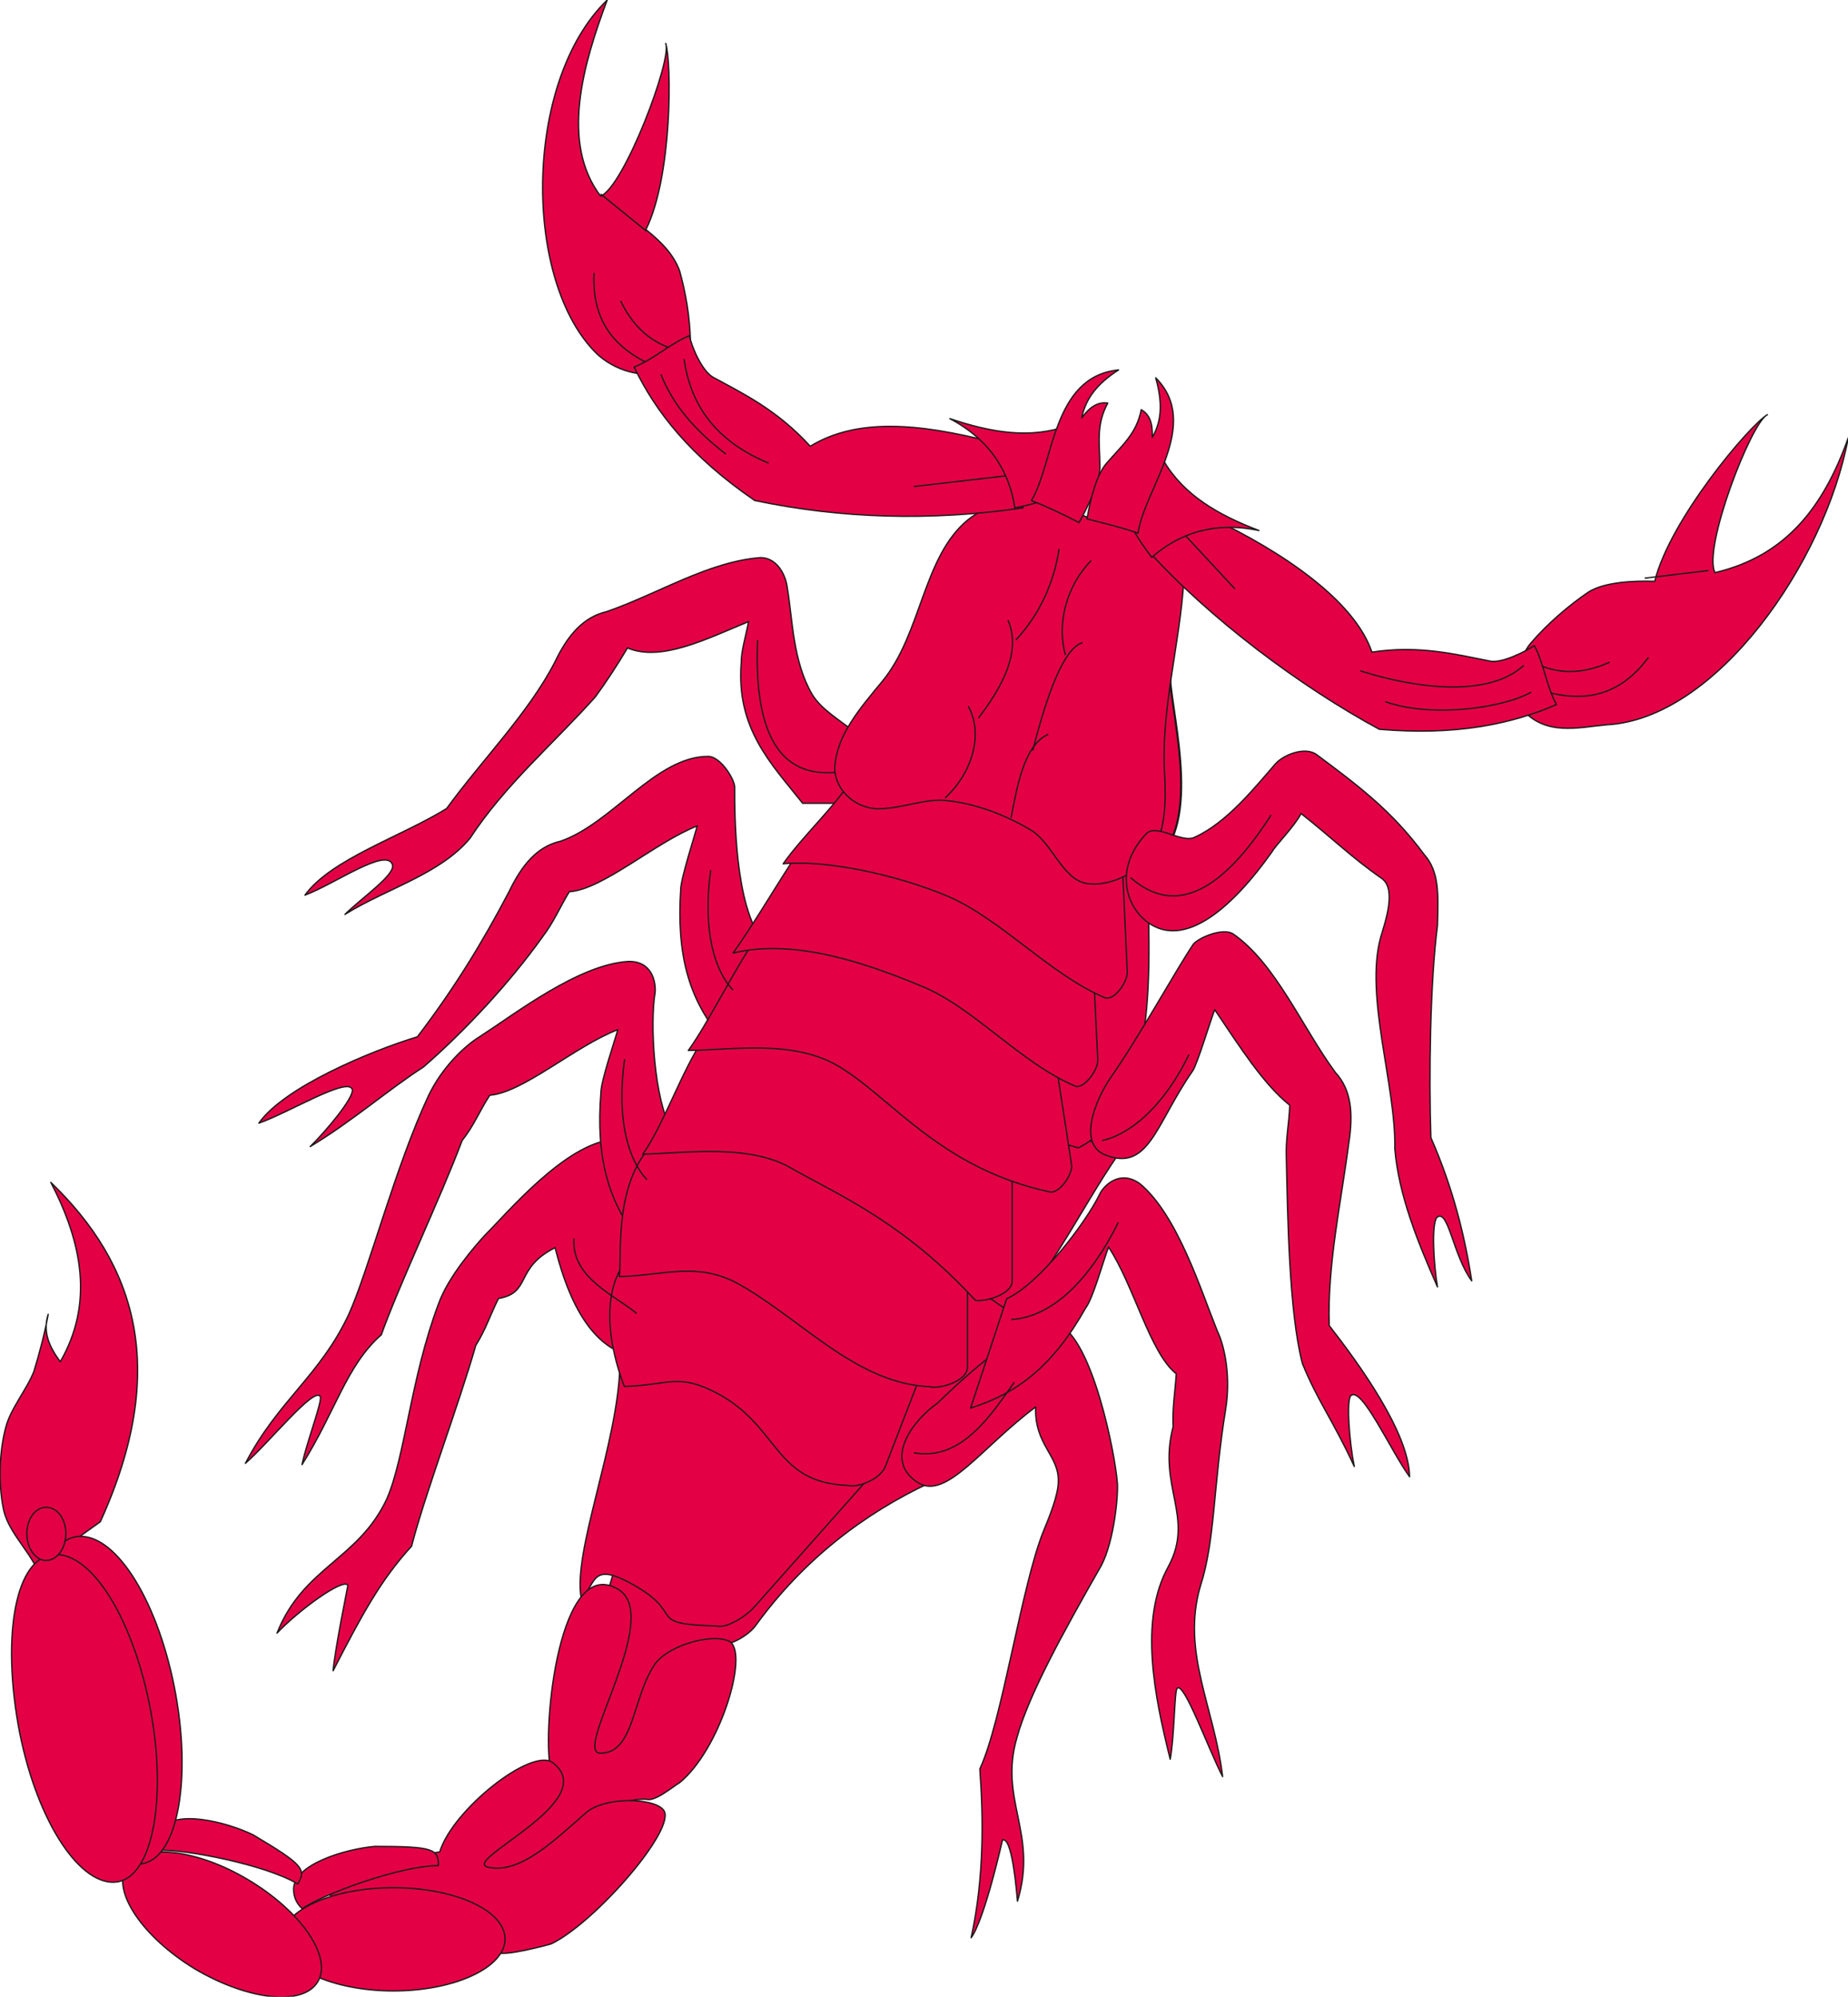 <svg xmlns="http://www.w3.org/2000/svg" xml:space="preserve" width="70.18mm" height="75.84mm" fill-rule="evenodd" stroke-linejoin="round" stroke-width="28.222" preserveAspectRatio="xMidYMid" version="1.2" viewBox="0 0 7018 7584"><defs class="ClipPathGroup"><clipPath id="a" clipPathUnits="userSpaceOnUse"><path d="M0 0h7018v7584H0z"/></clipPath></defs><g class="SlideGroup"><g class="Slide" clip-path="url(#a)"><g class="Page"><g class="com.sun.star.drawing.ClosedBezierShape"><path fill="none" d="M3535 4231h717v793h-717z" class="BoundingBox"/><path fill="#E40045" d="m3922 4234 326 149c-147 212-283 505-445 637l-265-127 384-659Z"/><path fill="none" stroke="#1B1918" stroke-width="5" d="m3922 4234 326 149c-147 212-283 505-445 637l-265-127 384-659Z"/></g><g class="com.sun.star.drawing.ClosedBezierShape"><path fill="none" d="M3810 3142h557v1222h-557z" class="BoundingBox"/><path fill="#E40045" d="m4016 3145 346 91c-18 264 87 946-267 1124l-282-84 203-1131Z"/><path fill="none" stroke="#1B1918" stroke-width="5" d="m4016 3145 346 91c-18 264 87 946-267 1124l-282-84 203-1131Z"/></g><g class="com.sun.star.drawing.ClosedBezierShape"><path fill="none" d="M4182 2536h309v757h-309z" class="BoundingBox"/><path fill="#E40045" d="m4224 2540 219 33c10 166 127 581-76 715l-181-28 38-720Z"/><path fill="none" stroke="#1B1918" stroke-width="8" d="m4224 2540 219 33c10 166 127 581-76 715l-181-28 38-720Z"/></g><g class="com.sun.star.drawing.ClosedBezierShape"><path fill="none" d="M1155 2115h2106v1362H1155z" class="BoundingBox"/><path fill="#E40045" d="M3244 2779c-54-43-127-86-160-142-74-127-74-288-94-403-5-48-38-116-102-116-198 15-388 137-584 205-89 21-148 89-197 192-101 195-274 368-411 556-175 108-439 192-538 329 111-41 307-181 332-117 15 38-117 127-180 190 160-99 361-152 475-289 132-202 317-359 476-537 43-59 84-122 122-186 127 54 300-34 460-100-11 56-28 111-28 154-21 254 116 388 233 536h209c-8-94-13-181-13-272Z"/><path fill="none" stroke="#1B1918" stroke-width="5" d="M3244 2779c-54-43-127-86-160-142-74-127-74-288-94-403-5-48-38-116-102-116-198 15-388 137-584 205-89 21-148 89-197 192-101 195-274 368-411 556-175 108-439 192-538 329 111-41 307-181 332-117 15 38-117 127-180 190 160-99 361-152 475-289 132-202 317-359 476-537 43-59 84-122 122-186 127 54 300-34 460-100-11 56-28 111-28 154-21 254 116 388 233 536h209c-8-94-13-181-13-272Z"/></g><g class="com.sun.star.drawing.ClosedBezierShape"><path fill="none" d="M980 2870h1921v1489H980z" class="BoundingBox"/><path fill="#E40045" d="M2897 3575c-107-138-107-476-107-586 0-28-53-116-101-116-198 0-364 254-560 322-89 20-147 90-196 192-104 198-210 370-348 551-178 54-506 191-602 328 111-38 342-180 355-127 5 31-96 153-160 216 160-96 303-221 430-302 153-133 325-316 452-494 44-58 64-109 102-172 127-8 326-187 486-250-10 38-63 201-63 242-16 244 30 411 147 554l165-358Z"/><path fill="none" stroke="#1B1918" stroke-width="5" d="M2897 3575c-107-138-107-476-107-586 0-28-53-116-101-116-198 0-364 254-560 322-89 20-147 90-196 192-104 198-210 370-348 551-178 54-506 191-602 328 111-38 342-180 355-127 5 31-96 153-160 216 160-96 303-221 430-302 153-133 325-316 452-494 44-58 64-109 102-172 127-8 326-187 486-250-10 38-63 201-63 242-16 244 30 411 147 554l165-358Z"/></g><g class="com.sun.star.drawing.ClosedBezierShape"><path fill="none" d="M1049 4325h1395v2025H1049z" class="BoundingBox"/><path fill="#E40045" d="M2440 4435c-2-28-35-114-111-107-183 15-405 282-487 363-33 36-139 155-177 262-105 279-127 582-196 740-108 231-318 259-417 510 81-86 251-210 269-182 0 5-49 241-56 325 109-211 179-343 298-473 51-198 178-533 244-763 38-61 53-111 86-178 127-22 59-114 215-193 63 252 162 384 292 412l40-716Z"/><path fill="none" stroke="#1B1918" stroke-width="5" d="M2440 4435c-2-28-35-114-111-107-183 15-405 282-487 363-33 36-139 155-177 262-105 279-127 582-196 740-108 231-318 259-417 510 81-86 251-210 269-182 0 5-49 241-56 325 109-211 179-343 298-473 51-198 178-533 244-763 38-61 53-111 86-178 127-22 59-114 215-193 63 252 162 384 292 412l40-716Z"/></g><g class="com.sun.star.drawing.ClosedBezierShape"><path fill="none" d="M929 3649h1626v1918H929z" class="BoundingBox"/><path fill="#E40045" d="M2551 4292c-68-117-83-407-63-523 3-36-10-121-104-117-186 12-423 195-560 284-63 38-147 122-196 224-127 271-226 659-303 831-109 234-269 328-393 567 88-76 261-292 284-254 10 15-53 178-69 259 127-201 168-376 301-493 69-193 224-517 307-738 46-58 64-109 105-172 127-10 323-186 486-249-10 38-64 195-64 239-20 246 28 414 145 562l124-420Z"/><path fill="none" stroke="#1B1918" stroke-width="5" d="M2551 4292c-68-117-83-407-63-523 3-36-10-121-104-117-186 12-423 195-560 284-63 38-147 122-196 224-127 271-226 659-303 831-109 234-269 328-393 567 88-76 261-292 284-254 10 15-53 178-69 259 127-201 168-376 301-493 69-193 224-517 307-738 46-58 64-109 105-172 127-10 323-186 486-249-10 38-64 195-64 239-20 246 28 414 145 562l124-420Z"/></g><g class="com.sun.star.drawing.ClosedBezierShape"><path fill="none" d="M2164 4452h1689v2262H2164z" class="BoundingBox"/><path fill="#E40045" d="M2814 4455c-81 294-690 2031-645 2216 15 59 112 44 221 5 208-78 218-226 343-431 33 10 112-33 139-74 179-245 405-420 659-539l318-639c-401-279-607-396-1035-538Z"/><path fill="none" stroke="#1B1918" stroke-width="5" d="M2814 4455c-81 294-690 2031-645 2216 15 59 112 44 221 5 208-78 218-226 343-431 33 10 112-33 139-74 179-245 405-420 659-539l318-639c-401-279-607-396-1035-538Z"/></g><g class="com.sun.star.drawing.ClosedBezierShape"><path fill="none" d="M2200 5191h1099v990H2200z" class="BoundingBox"/><path fill="#E40045" d="M2354 5194c-10 295-179 699-147 875 58-48 35-137 183-58 228 122 48 157 332 165 34 10 108-33 144-74l429-483-539-400-402-25Z"/><path fill="none" stroke="#1B1918" stroke-width="5" d="M2354 5194c-10 295-179 699-147 875 58-48 35-137 183-58 228 122 48 157 332 165 34 10 108-33 144-74l429-483-539-400-402-25Z"/></g><g class="com.sun.star.drawing.ClosedBezierShape"><path fill="none" d="M1782 6015h1016v1125H1782z" class="BoundingBox"/><path fill="#E40045" d="M2350 6038c-225-141-291 516-260 677-226 153-385 343-262 404 201 102 368-292 626-285 33 11 101-48 127-63 152-124 261-481 193-534-53-36-226 5-285 81-89 127-78 341-209 341-107 0 237-514 70-621Z"/><path fill="none" stroke="#1B1918" stroke-width="5" d="M2350 6038c-225-141-291 516-260 677-226 153-385 343-262 404 201 102 368-292 626-285 33 11 101-48 127-63 152-124 261-481 193-534-53-36-226 5-285 81-89 127-78 341-209 341-107 0 237-514 70-621Z"/></g><g class="com.sun.star.drawing.ClosedBezierShape"><path fill="none" d="M1218 6683h1312v741H1218z" class="BoundingBox"/><path fill="#E40045" d="M2099 6695c-79-60-381 179-429 339-266 41-526 76-428 155 162 136 400 158 646 227 28 15 180-25 206-33 168-81 483-445 425-509-38-47-224-49-292 10-118 102-250 236-374 208-105-25 437-252 246-397Z"/><path fill="none" stroke="#1B1918" stroke-width="5" d="M2099 6695c-79-60-381 179-429 339-266 41-526 76-428 155 162 136 400 158 646 227 28 15 180-25 206-33 168-81 483-445 425-509-38-47-224-49-292 10-118 102-250 236-374 208-105-25 437-252 246-397Z"/></g><g class="com.sun.star.drawing.ClosedBezierShape"><path fill="none" d="M2313 4757h1232v891H2313z" class="BoundingBox"/><path fill="#E40045" d="M2402 4760c-152 152-64 421-31 506 173-5 204-53 356 28 235 127 212 338 494 348 35 10 124-23 142-74l178-461-511-302-628-45Z"/><path fill="none" stroke="#1B1918" stroke-width="5" d="M2402 4760c-152 152-64 421-31 506 173-5 204-53 356 28 235 127 212 338 494 348 35 10 124-23 142-74l178-461-511-302-628-45Z"/></g><g class="com.sun.star.drawing.ClosedBezierShape"><path fill="none" d="M2349 4340h1329v933H2349z" class="BoundingBox"/><path fill="#E40045" d="M2481 4343c-151 152-119 422-129 506 172-5 297-58 453 28 241 135 447 379 727 390 36 10 142-21 142-74v-502l-565-303-628-45Z"/><path fill="none" stroke="#1B1918" stroke-width="5" d="M2481 4343c-151 152-119 422-129 506 172-5 297-58 453 28 241 135 447 379 727 390 36 10 142-21 142-74v-502l-565-303-628-45Z"/></g><g class="com.sun.star.drawing.ClosedBezierShape"><path fill="none" d="M2438 3942h1410v1002H2438z" class="BoundingBox"/><path fill="#E40045" d="M2672 3945c-84 124-153 330-231 439 172-5 414-41 574 59 194 107 427 211 689 496 33 7 140-21 140-74v-501l-544-374-628-45Z"/><path fill="none" stroke="#1B1918" stroke-width="5" d="M2672 3945c-84 124-153 330-231 439 172-5 414-41 574 59 194 107 427 211 689 496 33 7 140-21 140-74v-501l-544-374-628-45Z"/></g><g class="com.sun.star.drawing.ClosedBezierShape"><path fill="none" d="M2611 3556h1463v976H2611z" class="BoundingBox"/><path fill="#E40045" d="M2873 3559c-84 124-183 325-259 431 170-2 401-43 574 62 196 117 384 386 798 475 36 8 84-61 84-99l-74-481-523-315-600-73Z"/><path fill="none" stroke="#1B1918" stroke-width="5" d="M2873 3559c-84 124-183 325-259 431 170-2 401-43 574 62 196 117 384 386 798 475 36 8 84-61 84-99l-74-481-523-315-600-73Z"/></g><g class="com.sun.star.drawing.ClosedBezierShape"><path fill="none" d="M2781 3233h1392v898H2781z" class="BoundingBox"/><path fill="#E40045" d="M3032 3236c-81 121-170 275-248 384 236-58 515 43 707 122 203 79 383 296 594 384 33 8 84-60 84-99l-21-432-528-240-588-119Z"/><path fill="none" stroke="#1B1918" stroke-width="5" d="M3032 3236c-81 121-170 275-248 384 236-58 515 43 707 122 203 79 383 296 594 384 33 8 84-60 84-99l-21-432-528-240-588-119Z"/></g><g class="com.sun.star.drawing.ClosedBezierShape"><path fill="none" d="M2971 2948h1314v847H2971z" class="BoundingBox"/><path fill="#E40045" d="M3243 2951c-82 124-191 220-269 330 167-16 435 43 625 123 206 89 387 297 598 386 36 10 84-59 84-97l-20-438-530-238-488-66Z"/><path fill="none" stroke="#1B1918" stroke-width="5" d="M3243 2951c-82 124-191 220-269 330 167-16 435 43 625 123 206 89 387 297 598 386 36 10 84-59 84-97l-20-438-530-238-488-66Z"/></g><g fill="none" class="com.sun.star.drawing.OpenBezierShape"><path d="M2873 2428h312v511h-312z" class="BoundingBox"/><path stroke="#1B1918" stroke-width="5" d="M3181 2933c-230 25-318-164-304-502"/></g><g fill="none" class="com.sun.star.drawing.OpenBezierShape"><path d="M2686 3302h102v463h-102z" class="BoundingBox"/><path stroke="#1B1918" stroke-width="5" d="M2784 3761c-70-73-117-227-85-456"/></g><g fill="none" class="com.sun.star.drawing.OpenBezierShape"><path d="M2176 4701h246v292h-246z" class="BoundingBox"/><path stroke="#1B1918" stroke-width="5" d="M2418 4989c-77-66-250-135-238-285"/></g><g fill="none" class="com.sun.star.drawing.OpenBezierShape"><path d="M2359 4020h102v465h-102z" class="BoundingBox"/><path stroke="#1B1918" stroke-width="5" d="M2457 4481c-70-74-117-226-85-458"/></g><g class="com.sun.star.drawing.ClosedBezierShape"><path fill="none" d="M3167 1866h1333v1496H3167z" class="BoundingBox"/><path fill="#E40045" d="M4133 1965c-63-15-104-96-178-96-96 0-206 48-280 106-170 140-175 430-323 611-83 101-177 206-182 333 0 69 63 148 162 153 94 0 183-41 264-31 109 11 221 54 316 110 84 48 122 190 216 205 84 13 193-40 241-109 59-84 59-211 54-303-16-246 58-495 73-743 5-91-83-185-162-226-48-28-147 5-201-10Z"/><path fill="none" stroke="#1B1918" stroke-width="5" d="M4133 1965c-63-15-104-96-178-96-96 0-206 48-280 106-170 140-175 430-323 611-83 101-177 206-182 333 0 69 63 148 162 153 94 0 183-41 264-31 109 11 221 54 316 110 84 48 122 190 216 205 84 13 193-40 241-109 59-84 59-211 54-303-16-246 58-495 73-743 5-91-83-185-162-226-48-28-147 5-201-10Z"/></g><g fill="none" class="com.sun.star.drawing.OpenBezierShape"><path d="M3586 2679h121v356h-121z" class="BoundingBox"/><path stroke="#1B1918" stroke-width="5" d="M3589 3031c103-95 147-242 88-349"/></g><g fill="none" class="com.sun.star.drawing.OpenBezierShape"><path d="M3713 2352h136v379h-136z" class="BoundingBox"/><path stroke="#1B1918" stroke-width="5" d="M3716 2727c117-153 155-270 112-372"/></g><g fill="none" class="com.sun.star.drawing.OpenBezierShape"><path d="M3855 2082h171v353h-171z" class="BoundingBox"/><path stroke="#1B1918" stroke-width="5" d="M3858 2431c89-97 144-214 164-346"/></g><g fill="none" class="com.sun.star.drawing.OpenBezierShape"><path d="M3837 2786h148v323h-148z" class="BoundingBox"/><path stroke="#1B1918" stroke-width="5" d="M3840 3105c22-115 49-276 141-316"/></g><g fill="none" class="com.sun.star.drawing.OpenBezierShape"><path d="M3919 2438h196v417h-196z" class="BoundingBox"/><path stroke="#1B1918" stroke-width="5" d="M3922 2851c56-222 120-390 189-410"/></g><g fill="none" class="com.sun.star.drawing.OpenBezierShape"><path d="M4031 2126h117v366h-117z" class="BoundingBox"/><path stroke="#1B1918" stroke-width="5" d="M4046 2488c-32-115 0-258 98-359"/></g><g class="com.sun.star.drawing.ClosedBezierShape"><path fill="none" d="M1066 7167h856v399h-856z" class="BoundingBox"/><path fill="#E40045" d="M1494 7170c233 0 424 86 424 195 0 108-191 197-424 197-232 0-425-89-425-197 0-109 193-195 425-195Z"/><path fill="none" stroke="#1B1918" stroke-width="5" d="M1494 7170c233 0 424 86 424 195 0 108-191 197-424 197-232 0-425-89-425-197 0-109 193-195 425-195Z"/></g><g class="com.sun.star.drawing.ClosedBezierShape"><path fill="none" d="M463 7031h762v558H463z" class="BoundingBox"/><path fill="#E40045" d="M943 7140c200 119 320 293 264 387s-264 71-466-48c-201-122-316-296-262-387 56-93 265-71 464 48Z"/><path fill="none" stroke="#1B1918" stroke-width="5" d="M943 7140c200 119 320 293 264 387s-264 71-466-48c-201-122-316-296-262-387 56-93 265-71 464 48Z"/></g><g class="com.sun.star.drawing.ClosedBezierShape"><path fill="none" d="M1112 7010h557v244h-557z" class="BoundingBox"/><path fill="#E40045" d="M1665 7086c-143 0-439 108-517 164-23-21-33-46-33-74 0-95 196-153 308-163 224 0 242 10 242 73Z"/><path fill="none" stroke="#1B1918" stroke-width="5" d="M1665 7086c-143 0-439 108-517 164-23-21-33-46-33-74 0-95 196-153 308-163 224 0 242 10 242 73Z"/></g><g class="com.sun.star.drawing.ClosedBezierShape"><path fill="none" d="M596 6905h553v255H596z" class="BoundingBox"/><path fill="#E40045" d="M1131 7156c-122-74-433-133-527-128-9-28-5-54 8-79 50-78 246-30 349 20 190 113 203 131 170 187Z"/><path fill="none" stroke="#1B1918" stroke-width="5" d="M1131 7156c-122-74-433-133-527-128-9-28-5-54 8-79 50-78 246-30 349 20 190 113 203 131 170 187Z"/></g><g class="com.sun.star.drawing.ClosedBezierShape"><path fill="none" d="M-3 4488h529v1474H-3z" class="BoundingBox"/><path fill="#E40045" d="M193 4491c321 309 453 707 188 1289-83 59-162 117-241 178-39-79-113-147-128-231-19-99-14-217 10-306 18-71 81-145 107-213 21-69 42-148 54-216-18 58-5 112 46 180 127-221 84-450-36-681Z"/><path fill="none" stroke="#1B1918" stroke-width="5" d="M193 4491c321 309 453 707 188 1289-83 59-162 117-241 178-39-79-113-147-128-231-19-99-14-217 10-306 18-71 81-145 107-213 21-69 42-148 54-216-18 58-5 112 46 180 127-221 84-450-36-681Z"/></g><g class="com.sun.star.drawing.ClosedBezierShape"><path fill="none" d="M2058-3h568v1429h-568z" class="BoundingBox"/><path fill="#E40045" d="M2306 0c-320 309-322 1076-35 1348 83 73 188 86 275 66 68-66 74-43 76-117-2-94-18-186-41-268-22-61-68-109-128-157 101-203 98-639 75-707 26 58-158 544-247 580-154-203-66-502 25-745Z"/><path fill="none" stroke="#1B1918" stroke-width="5" d="M2306 0c-320 309-322 1076-35 1348 83 73 188 86 275 66 68-66 74-43 76-117-2-94-18-186-41-268-22-61-68-109-128-157 101-203 98-639 75-707 26 58-158 544-247 580-154-203-66-502 25-745Z"/></g><g class="com.sun.star.drawing.ClosedBezierShape"><path fill="none" d="M135 5832h561v1252H135z" class="BoundingBox"/><path fill="#E40045" d="M287 5837c143-24 306 226 375 570 68 343 15 651-123 672-137 20-301-221-370-565-67-343-25-651 118-677Z"/><path fill="none" stroke="#1B1918" stroke-width="5" d="M287 5837c143-24 306 226 375 570 68 343 15 651-123 672-137 20-301-221-370-565-67-343-25-651 118-677Z"/></g><g class="com.sun.star.drawing.ClosedBezierShape"><path fill="none" d="M41 5901h561v1252H41z" class="BoundingBox"/><path fill="#E40045" d="M193 5906c145-24 306 226 375 570 68 343 15 651-123 672-137 20-301-221-370-565-67-343-25-651 118-677Z"/><path fill="none" stroke="#1B1918" stroke-width="5" d="M193 5906c145-24 306 226 375 570 68 343 15 651-123 672-137 20-301-221-370-565-67-343-25-651 118-677Z"/></g><g class="com.sun.star.drawing.ClosedBezierShape"><path fill="none" d="M99 5722h155v209H99z" class="BoundingBox"/><path fill="#E40045" d="M175 5725c42 0 75 43 75 100 0 56-33 102-75 102-40 0-73-46-73-102 0-57 33-100 73-100Z"/><path fill="none" stroke="#1B1918" stroke-width="5" d="M175 5725c42 0 75 43 75 100 0 56-33 102-75 102-40 0-73-46-73-102 0-57 33-100 73-100Z"/></g><g fill="none" class="com.sun.star.drawing.LineShape"><path d="M2278 734h181v148h-181z" class="BoundingBox"/><path stroke="#1B1918" stroke-width="5" d="m2281 737 174 141"/></g><g fill="none" class="com.sun.star.drawing.OpenBezierShape"><path d="M2354 1140h259v201h-259z" class="BoundingBox"/><path stroke="#1B1918" stroke-width="5" d="M2357 1143c55 115 140 178 252 194"/></g><g fill="none" class="com.sun.star.drawing.OpenBezierShape"><path d="M2252 1033h287v381h-287z" class="BoundingBox"/><path stroke="#1B1918" stroke-width="5" d="M2256 1036c-9 188 80 305 279 374"/></g><g class="com.sun.star.drawing.ClosedBezierShape"><path fill="none" d="M2405 1272h1484v693H2405z" class="BoundingBox"/><path fill="#E40045" d="M2618 1275c8 40 49 139 94 160 108 59 240 122 365 260 175-107 408-89 691-16 38 84 77 169 117 250-348 51-692 41-1019-28-245-168-377-338-458-507 73-28 137-89 210-119Z"/><path fill="none" stroke="#1B1918" stroke-width="5" d="M2618 1275c8 40 49 139 94 160 108 59 240 122 365 260 175-107 408-89 691-16 38 84 77 169 117 250-348 51-692 41-1019-28-245-168-377-338-458-507 73-28 137-89 210-119Z"/></g><g fill="none" class="com.sun.star.drawing.OpenBezierShape"><path d="M2595 1361h328v402h-328z" class="BoundingBox"/><path stroke="#1B1918" stroke-width="5" d="M2598 1364c25 183 129 316 321 395"/></g><g fill="none" class="com.sun.star.drawing.OpenBezierShape"><path d="M2507 1419h254v310h-254z" class="BoundingBox"/><path stroke="#1B1918" stroke-width="5" d="M2510 1422c45 114 125 209 247 303"/></g><g fill="none" class="com.sun.star.drawing.LineShape"><path d="M3467 1803h369v49h-369z" class="BoundingBox"/><path stroke="#1B1918" stroke-width="5" d="m3832 1806-362 42"/></g><g class="com.sun.star.drawing.ClosedBezierShape"><path fill="none" d="M3604 1587h455v346h-455z" class="BoundingBox"/><path fill="#E40045" d="M3968 1899c28-93 59-187 87-282-143 51-291 26-448-27 157 83 227 206 247 339 38-7 79-17 114-30Z"/><path fill="none" stroke="#1B1918" stroke-width="5" d="M3968 1899c28-93 59-187 87-282-143 51-291 26-448-27 157 83 227 206 247 339 38-7 79-17 114-30Z"/></g><g class="com.sun.star.drawing.ClosedBezierShape"><path fill="none" d="M3914 1402h338v587h-338z" class="BoundingBox"/><path fill="#E40045" d="M4248 1405c-253 25-245 354-331 496 63 25 121 53 181 84 35-64 79-153 79-211 0-90-16-159 30-243-35-5-66 11-99 56 15-73 58-129 140-182Z"/><path fill="none" stroke="#1B1918" stroke-width="5" d="M4248 1405c-253 25-245 354-331 496 63 25 121 53 181 84 35-64 79-153 79-211 0-90-16-159 30-243-35-5-66 11-99 56 15-73 58-129 140-182Z"/></g><g class="com.sun.star.drawing.ClosedBezierShape"><path fill="none" d="M4274 2850h1319v2042H4274z" class="BoundingBox"/><path fill="#E40045" d="M4351 3169c38-46 139 38 188 10 122-56 228-190 304-277 28-33 108-67 154-38 157 117 287 213 411 381 59 66 54 153 51 270-28 219-33 574-25 806 84 191 129 374 155 544-71-96-89-277-132-241-21 23-13 175 2 264-76-173-147-348-162-524 5-239-115-579-54-803 18-61 61-183 5-224-114-79-188-153-307-247-24 48-98 122-110 145-148 209-330 372-473 268-88-66-123-210-7-334Z"/><path fill="none" stroke="#1B1918" stroke-width="5" d="M4351 3169c38-46 139 38 188 10 122-56 228-190 304-277 28-33 108-67 154-38 157 117 287 213 411 381 59 66 54 153 51 270-28 219-33 574-25 806 84 191 129 374 155 544-71-96-89-277-132-241-21 23-13 175 2 264-76-173-147-348-162-524 5-239-115-579-54-803 18-61 61-183 5-224-114-79-188-153-307-247-24 48-98 122-110 145-148 209-330 372-473 268-88-66-123-210-7-334Z"/></g><g class="com.sun.star.drawing.ClosedBezierShape"><path fill="none" d="M4139 3536h1218v2077H4139z" class="BoundingBox"/><path fill="#E40045" d="M4219 4091c96-134 252-416 313-505 18-23 112-65 152-38 160 111 262 355 387 525 61 66 69 155 51 270-28 218-82 463-74 692 112 144 303 406 305 574-71-97-182-346-223-308-18 18-5 181 13 269-79-172-139-248-197-391-51-195-56-561-61-780-3-74 10-125 13-201-99-79-188-219-285-363-15 38-68 213-84 233-140 201-166 386-333 318-101-41-41-201 23-295Z"/><path fill="none" stroke="#1B1918" stroke-width="5" d="M4219 4091c96-134 252-416 313-505 18-23 112-65 152-38 160 111 262 355 387 525 61 66 69 155 51 270-28 218-82 463-74 692 112 144 303 406 305 574-71-97-182-346-223-308-18 18-5 181 13 269-79-172-139-248-197-391-51-195-56-561-61-780-3-74 10-125 13-201-99-79-188-219-285-363-15 38-68 213-84 233-140 201-166 386-333 318-101-41-41-201 23-295Z"/></g><g class="com.sun.star.drawing.ClosedBezierShape"><path fill="none" d="M3422 5023h826v2341h-826z" class="BoundingBox"/><path fill="#E40045" d="M3561 5329c18-18 344-340 456-300 132 53 218 495 226 600 5 39-10 221-61 318-148 259-277 495-320 653-70 237 81 364 2 621-10-117-28-244-57-232 0 0-68 303-119 371 51-233 46-465 33-641 86-185 158-698 242-904 23-56 56-137 56-188 3-100-91-138-86-283-207 155-339 354-446 288-138-87-15-242 74-303Z"/><path fill="none" stroke="#1B1918" stroke-width="5" d="M3561 5329c18-18 344-340 456-300 132 53 218 495 226 600 5 39-10 221-61 318-148 259-277 495-320 653-70 237 81 364 2 621-10-117-28-244-57-232 0 0-68 303-119 371 51-233 46-465 33-641 86-185 158-698 242-904 23-56 56-137 56-188 3-100-91-138-86-283-207 155-339 354-446 288-138-87-15-242 74-303Z"/></g><g class="com.sun.star.drawing.ClosedBezierShape"><path fill="none" d="M3683 4471h983v2281h-983z" class="BoundingBox"/><path fill="#E40045" d="M3823 4933c123-56 300-287 354-399 15-31 76-93 152-38 143 119 232 406 293 557 33 69 51 185 33 297-48 295-40 501-96 673-74 253 53 461 84 725-54-104-148-366-173-335-10 13-10 185-26 269-59-236-120-529-7-732 101-188-42-303 18-531-3-74 7-125 12-201-100-79-161-336-257-481-16 38-59 196-87 231-122 217-257 324-437 380l137-415Z"/><path fill="none" stroke="#1B1918" stroke-width="5" d="M3823 4933c123-56 300-287 354-399 15-31 76-93 152-38 143 119 232 406 293 557 33 69 51 185 33 297-48 295-40 501-96 673-74 253 53 461 84 725-54-104-148-366-173-335-10 13-10 185-26 269-59-236-120-529-7-732 101-188-42-303 18-531-3-74 7-125 12-201-100-79-161-336-257-481-16 38-59 196-87 231-122 217-257 324-437 380l137-415Z"/></g><g fill="none" class="com.sun.star.drawing.OpenBezierShape"><path d="M4290 3093h541v314h-541z" class="BoundingBox"/><path stroke="#1B1918" stroke-width="5" d="M4293 3333c172 152 351 48 534-237"/></g><g fill="none" class="com.sun.star.drawing.OpenBezierShape"><path d="M4183 4003h336v333h-336z" class="BoundingBox"/><path stroke="#1B1918" stroke-width="5" d="M4186 4332c97-21 227-117 329-326"/></g><g fill="none" class="com.sun.star.drawing.OpenBezierShape"><path d="M3467 5247h389v279h-389z" class="BoundingBox"/><path stroke="#1B1918" stroke-width="5" d="M3470 5518c182 33 295-146 382-268"/></g><g fill="none" class="com.sun.star.drawing.OpenBezierShape"><path d="M3837 4640h414v376h-414z" class="BoundingBox"/><path stroke="#1B1918" stroke-width="5" d="M3840 5012c162-10 303-160 407-369"/></g><g class="com.sun.star.drawing.ClosedBezierShape"><path fill="none" d="M5768 1572h1255v1198H5768z" class="BoundingBox"/><path fill="#E40045" d="M7019 1663c-89 476-503 1069-918 1090-109 10-234 45-325-64-7-102-14-188 38-247 63-74 147-145 218-193 59-38 171-44 252-41 58-236 362-595 428-633-61 27-247 509-199 600 270-64 412-249 506-512Z"/><path fill="none" stroke="#1B1918" stroke-width="5" d="M7019 1663c-89 476-503 1069-918 1090-109 10-234 45-325-64-7-102-14-188 38-247 63-74 147-145 218-193 59-38 171-44 252-41 58-236 362-595 428-633-61 27-247 509-199 600 270-64 412-249 506-512Z"/></g><g fill="none" class="com.sun.star.drawing.LineShape"><path d="M6243 2164h249v36h-249z" class="BoundingBox"/><path stroke="#1B1918" stroke-width="5" d="m6488 2167-242 29"/></g><g fill="none" class="com.sun.star.drawing.OpenBezierShape"><path d="M5791 2496h326v59h-326z" class="BoundingBox"/><path stroke="#1B1918" stroke-width="5" d="M6113 2515c-115 53-222 46-319-16"/></g><g fill="none" class="com.sun.star.drawing.OpenBezierShape"><path d="M5806 2494h458v155h-458z" class="BoundingBox"/><path stroke="#1B1918" stroke-width="5" d="M6260 2497c-112 151-257 184-451 110"/></g><g class="com.sun.star.drawing.ClosedBezierShape"><path fill="none" d="M4353 1968h1562v813H4353z" class="BoundingBox"/><path fill="#E40045" d="M5827 2452c-33 22-127 71-173 58-119-23-264-61-444-33-66-196-339-380-603-506-84 40-165 76-251 116 236 263 586 523 882 683 292 25 503-20 673-94-38-68-48-156-84-224Z"/><path fill="none" stroke="#1B1918" stroke-width="5" d="M5827 2452c-33 22-127 71-173 58-119-23-264-61-444-33-66-196-339-380-603-506-84 40-165 76-251 116 236 263 586 523 882 683 292 25 503-20 673-94-38-68-48-156-84-224Z"/></g><g fill="none" class="com.sun.star.drawing.OpenBezierShape"><path d="M5163 2524h628v89h-628z" class="BoundingBox"/><path stroke="#1B1918" stroke-width="5" d="M5787 2527c-137 127-422 85-621 21"/></g><g fill="none" class="com.sun.star.drawing.OpenBezierShape"><path d="M5257 2626h562v75h-562z" class="BoundingBox"/><path stroke="#1B1918" stroke-width="5" d="M5815 2629c-106 60-377 99-555 36"/></g><g fill="none" class="com.sun.star.drawing.LineShape"><path d="M4478 2009h216v232h-216z" class="BoundingBox"/><path stroke="#1B1918" stroke-width="5" d="m4481 2012 209 225"/></g><g class="com.sun.star.drawing.ClosedBezierShape"><path fill="none" d="M4305 1747h480v374h-480z" class="BoundingBox"/><path fill="#E40045" d="M4308 2020c35-89 73-179 111-270 76 130 207 206 362 265-173-36-306 13-407 102-23-30-46-63-66-97Z"/><path fill="none" stroke="#1B1918" stroke-width="5" d="M4308 2020c35-89 73-179 111-270 76 130 207 206 362 265-173-36-306 13-407 102-23-30-46-63-66-97Z"/></g><g class="com.sun.star.drawing.ClosedBezierShape"><path fill="none" d="M4125 1432h336v597h-336z" class="BoundingBox"/><path fill="#E40045" d="M4389 1435c176 177-45 425-67 590-67-23-131-38-194-54 12-71 35-165 73-210 60-70 115-113 133-205 31 18 44 49 42 105 38-66 38-135 13-226Z"/><path fill="none" stroke="#1B1918" stroke-width="5" d="M4389 1435c176 177-45 425-67 590-67-23-131-38-194-54 12-71 35-165 73-210 60-70 115-113 133-205 31 18 44 49 42 105 38-66 38-135 13-226Z"/></g></g></g></g></svg>

